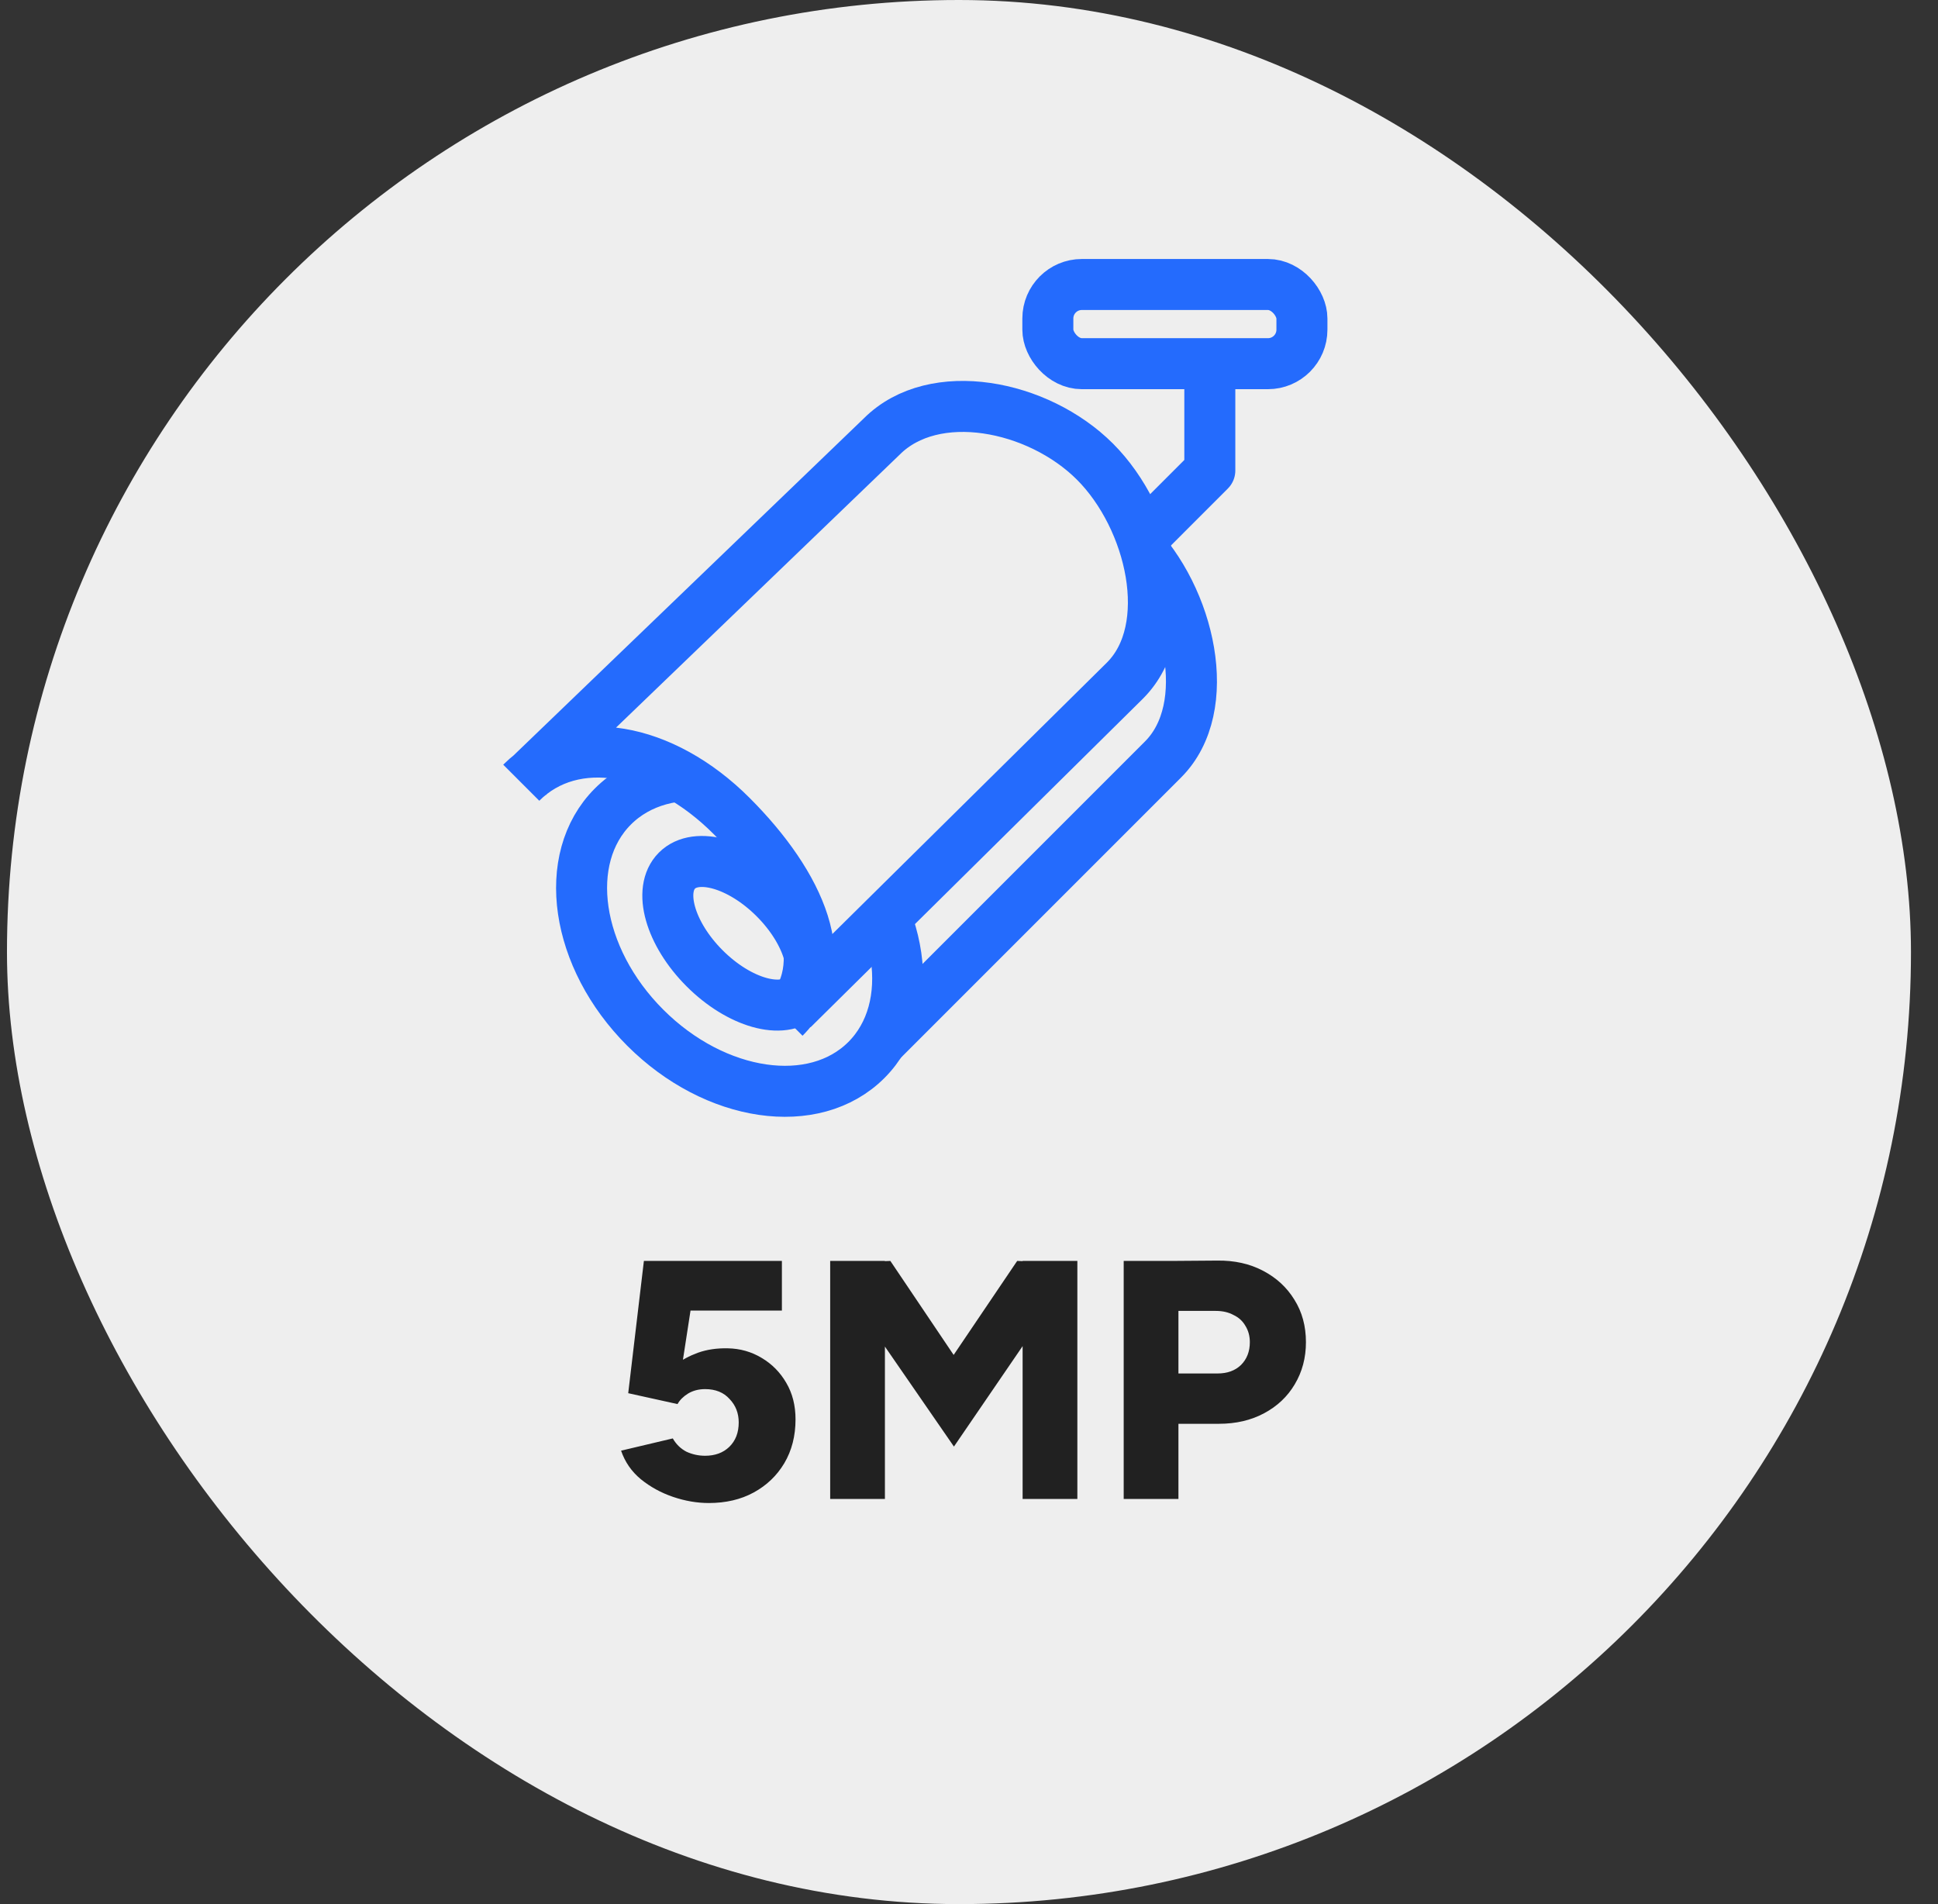 <svg width="57" height="56" viewBox="0 0 57 56" fill="none" xmlns="http://www.w3.org/2000/svg">
<rect x="0" y="0" width="57" height="56" fill="#333333" stroke="none"/>
<rect x="0.205" width="56" height="56" rx="28" fill="#EEEEEE"/>
<path d="M20.848 44.204C20.501 44.204 20.151 44.144 19.797 44.024C19.444 43.904 19.128 43.731 18.848 43.504C18.574 43.277 18.381 42.997 18.267 42.664L19.788 42.304C19.887 42.477 20.021 42.607 20.188 42.694C20.361 42.774 20.544 42.814 20.738 42.814C21.031 42.814 21.267 42.727 21.448 42.554C21.634 42.374 21.727 42.134 21.727 41.834C21.727 41.561 21.637 41.331 21.457 41.144C21.284 40.951 21.044 40.854 20.738 40.854C20.551 40.854 20.384 40.897 20.238 40.984C20.098 41.071 19.994 41.174 19.927 41.294L18.477 40.974L18.938 37.084H22.997V38.544H19.198L18.938 37.134H20.527L19.907 41.154L19.137 40.974C19.191 40.861 19.277 40.731 19.398 40.584C19.517 40.431 19.671 40.284 19.858 40.144C20.051 39.997 20.274 39.877 20.527 39.784C20.788 39.691 21.081 39.647 21.407 39.654C21.767 39.661 22.098 39.754 22.398 39.934C22.704 40.114 22.948 40.361 23.128 40.674C23.308 40.981 23.398 41.337 23.398 41.744C23.398 42.231 23.288 42.661 23.067 43.034C22.848 43.401 22.547 43.687 22.168 43.894C21.788 44.101 21.348 44.204 20.848 44.204ZM28.057 42.544L24.447 37.314L25.227 37.124L26.187 37.084L28.867 41.064L28.057 42.544ZM24.417 44.084V37.084H26.027V44.084H24.417ZM28.057 42.544L27.227 41.064L29.917 37.084L30.897 37.124L31.647 37.294L28.057 42.544ZM30.077 44.084V37.084H31.687V44.084H30.077ZM34.45 41.874V40.394H35.81C36.097 40.394 36.327 40.311 36.5 40.144C36.673 39.971 36.76 39.747 36.76 39.474C36.76 39.294 36.717 39.134 36.63 38.994C36.55 38.854 36.434 38.747 36.28 38.674C36.133 38.594 35.96 38.554 35.76 38.554H34.45V37.084L35.8 37.074C36.307 37.067 36.757 37.167 37.15 37.374C37.544 37.581 37.85 37.864 38.07 38.224C38.297 38.584 38.41 39.001 38.41 39.474C38.41 39.934 38.3 40.347 38.08 40.714C37.867 41.074 37.567 41.357 37.18 41.564C36.794 41.771 36.35 41.874 35.85 41.874H34.45ZM33.05 44.084V37.084H34.66V44.084H33.05Z" fill="#212121"/>
<rect x="30.819" y="8.367" width="7.473" height="2.329" rx="1" stroke="#246BFD" stroke-width="1.5"/>
<ellipse cx="21.754" cy="27.447" rx="3.927" ry="5.272" transform="rotate(-45 21.754 27.447)" fill="#EEEEEE" stroke="#246BFD" stroke-width="1.5"/>
<path d="M18.706 23.198L27.055 15.157C28.589 13.624 31.653 14.227 33.325 15.899C34.996 17.571 35.741 20.802 34.207 22.336L25.917 30.626" stroke="#246BFD" stroke-width="1.5"/>
<ellipse cx="21.754" cy="27.448" rx="1.457" ry="2.607" transform="rotate(-45 21.754 27.448)" stroke="#246BFD" stroke-width="1.5"/>
<path d="M35.583 11.18V13.838L33.529 15.893" stroke="#246BFD" stroke-width="1.5" stroke-linecap="round" stroke-linejoin="round"/>
<path d="M24.341 14.501L16.779 21.552H17.736L19.714 21.903L21.501 23.275L22.746 24.648L23.831 26.658L24.341 28.094L28.457 24.233L31.712 20.978L33.084 19.446L33.339 17.723V15.777L32.223 14.245L30.882 13.096L28.457 12.586H26.639L24.341 14.501Z" fill="#EEEEEE"/>
<path d="M15.536 22.843L25.936 12.836C27.47 11.302 30.534 11.906 32.206 13.578C33.877 15.249 34.622 18.481 33.088 20.015L23.314 29.678M23.074 29.931C24.608 28.397 23.539 26.019 21.516 23.996C19.493 21.972 16.865 21.486 15.331 23.02" stroke="#246BFD" stroke-width="1.5" stroke-linejoin="round"/>
</svg>
